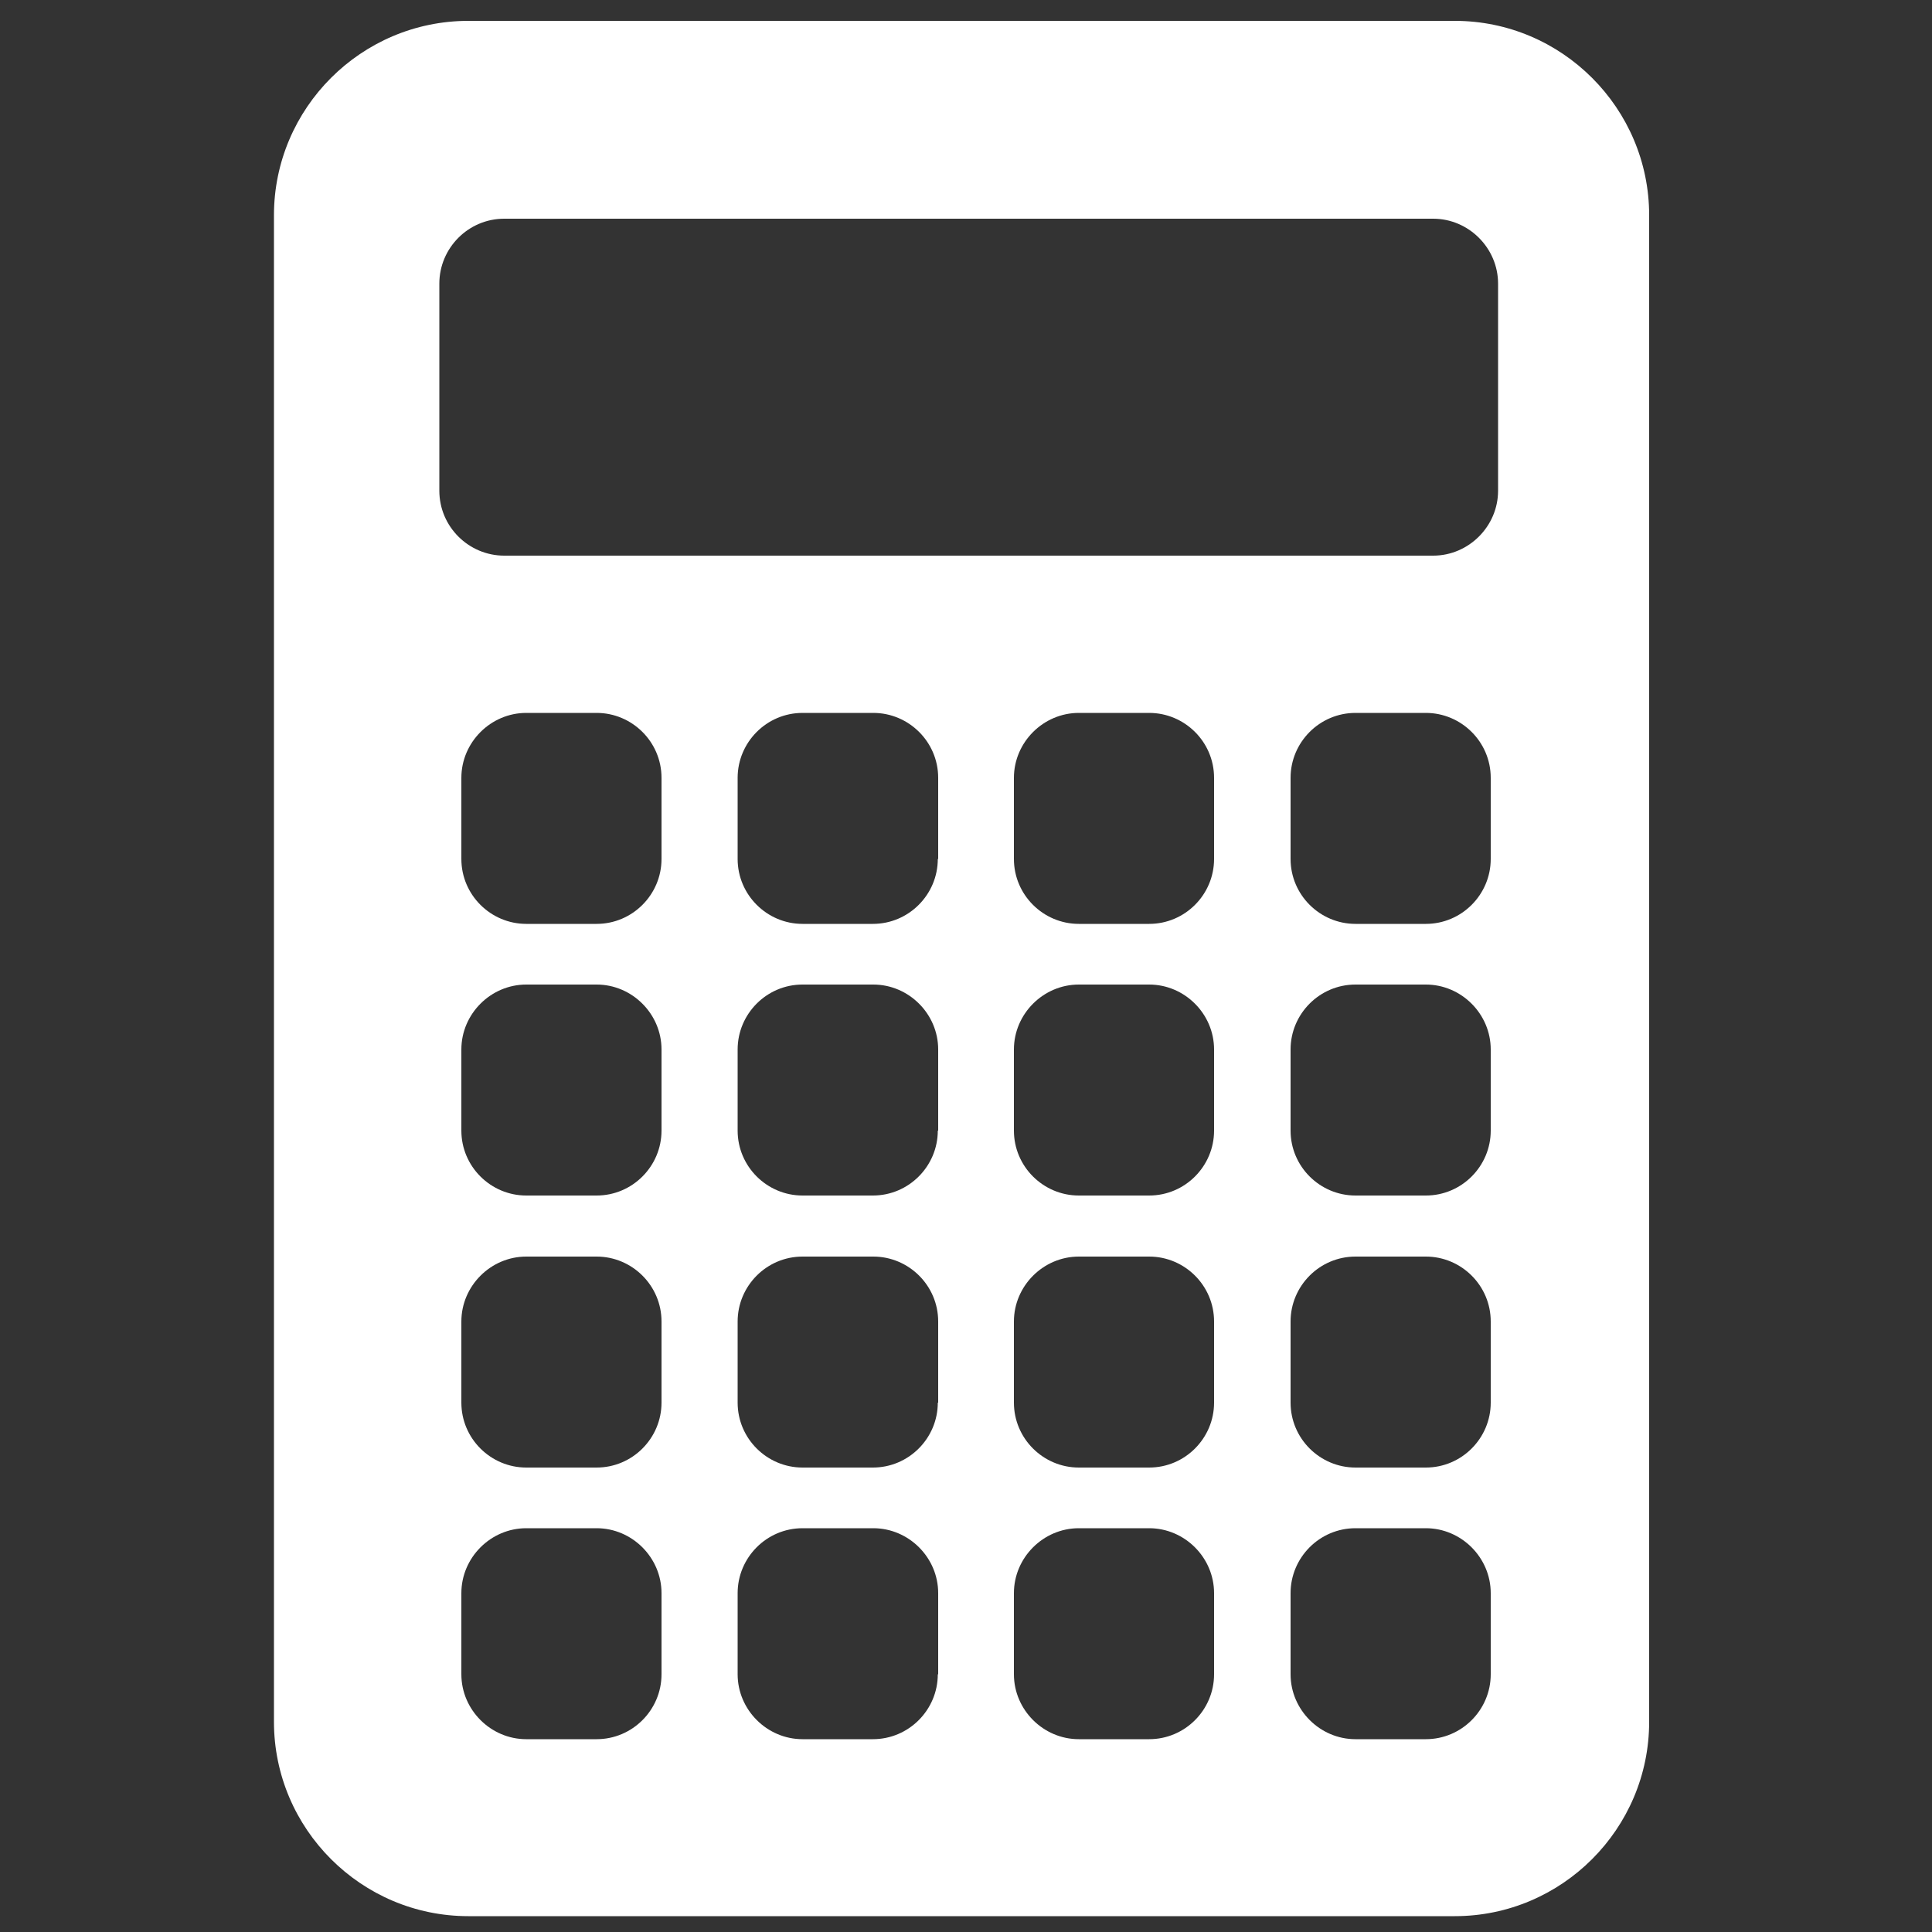 <?xml version="1.0" encoding="utf-8"?>
<!-- Generator: Adobe Illustrator 19.1.0, SVG Export Plug-In . SVG Version: 6.00 Build 0)  -->
<svg version="1.1" id="Layer_1" xmlns="http://www.w3.org/2000/svg" xmlns:xlink="http://www.w3.org/1999/xlink" x="0px" y="0px"
	 viewBox="0 0 500 500" style="enable-background:new 0 0 500 500;" xml:space="preserve">
<rect x="0" y="0" width="500" height="500" fill="#333333" stroke="none"/>
<style type="text/css">
	.st0{fill:#FFFFFF;}
</style>
<path class="st0" d="M376.5,5.4H121.2C93.5,5.4,70.9,28,70.9,55.7v62.9c0,27.7,0,73,0,100.6v62.9c0,27.7,0,73,0,100.6v62.9
	c0,27.7,22.6,50.3,50.3,50.3h255.3c27.7,0,50.3-22.6,50.3-50.3v-62.9c0-27.7,0-73,0-100.6v-62.9c0-27.7,0-73,0-100.6V55.7
	C426.8,28,404.2,5.4,376.5,5.4z M171.2,433.3c0,9.2-7.5,16.8-16.8,16.8h-18.2c-9.2,0-16.8-7.6-16.8-16.8v-21
	c0-9.2,7.6-16.8,16.8-16.8h18.2c9.2,0,16.8,7.6,16.8,16.8V433.3z M171.2,363c0,9.2-7.5,16.8-16.8,16.8h-18.2
	c-9.2,0-16.8-7.5-16.8-16.8v-21c0-9.2,7.6-16.8,16.8-16.8h18.2c9.2,0,16.8,7.5,16.8,16.8V363z M171.2,292.6
	c0,9.2-7.5,16.8-16.8,16.8h-18.2c-9.2,0-16.8-7.5-16.8-16.8v-21c0-9.2,7.6-16.8,16.8-16.8h18.2c9.2,0,16.8,7.6,16.8,16.8V292.6z
	 M171.2,222.3c0,9.2-7.5,16.8-16.8,16.8h-18.2c-9.2,0-16.8-7.5-16.8-16.8v-21c0-9.2,7.6-16.8,16.8-16.8h18.2
	c9.2,0,16.8,7.5,16.8,16.8V222.3z M242.7,433.3c0,9.2-7.5,16.8-16.8,16.8h-18.2c-9.2,0-16.8-7.6-16.8-16.8v-21
	c0-9.2,7.5-16.8,16.8-16.8H226c9.2,0,16.8,7.6,16.8,16.8V433.3z M242.7,363c0,9.2-7.5,16.8-16.8,16.8h-18.2
	c-9.2,0-16.8-7.5-16.8-16.8v-21c0-9.2,7.5-16.8,16.8-16.8H226c9.2,0,16.8,7.5,16.8,16.8V363z M242.7,292.6c0,9.2-7.5,16.8-16.8,16.8
	h-18.2c-9.2,0-16.8-7.5-16.8-16.8v-21c0-9.2,7.5-16.8,16.8-16.8H226c9.2,0,16.8,7.6,16.8,16.8V292.6z M242.7,222.3
	c0,9.2-7.5,16.8-16.8,16.8h-18.2c-9.2,0-16.8-7.5-16.8-16.8v-21c0-9.2,7.5-16.8,16.8-16.8H226c9.2,0,16.8,7.5,16.8,16.8V222.3z
	 M314.2,433.3c0,9.2-7.5,16.8-16.8,16.8h-18.2c-9.2,0-16.8-7.6-16.8-16.8v-21c0-9.2,7.6-16.8,16.8-16.8h18.2
	c9.2,0,16.8,7.6,16.8,16.8V433.3z M314.2,363c0,9.2-7.5,16.8-16.8,16.8h-18.2c-9.2,0-16.8-7.5-16.8-16.8v-21
	c0-9.2,7.6-16.8,16.8-16.8h18.2c9.2,0,16.8,7.5,16.8,16.8V363z M314.2,292.6c0,9.2-7.5,16.8-16.8,16.8h-18.2
	c-9.2,0-16.8-7.5-16.8-16.8v-21c0-9.2,7.6-16.8,16.8-16.8h18.2c9.2,0,16.8,7.6,16.8,16.8V292.6z M314.2,222.3
	c0,9.2-7.5,16.8-16.8,16.8h-18.2c-9.2,0-16.8-7.5-16.8-16.8v-21c0-9.2,7.6-16.8,16.8-16.8h18.2c9.2,0,16.8,7.5,16.8,16.8V222.3z
	 M385.8,433.3c0,9.2-7.5,16.8-16.8,16.8h-18.2c-9.2,0-16.8-7.6-16.8-16.8v-21c0-9.2,7.5-16.8,16.8-16.8H369
	c9.2,0,16.8,7.6,16.8,16.8V433.3z M385.8,363c0,9.2-7.5,16.8-16.8,16.8h-18.2c-9.2,0-16.8-7.5-16.8-16.8v-21
	c0-9.2,7.5-16.8,16.8-16.8H369c9.2,0,16.8,7.5,16.8,16.8V363z M385.8,292.6c0,9.2-7.5,16.8-16.8,16.8h-18.2
	c-9.2,0-16.8-7.5-16.8-16.8v-21c0-9.2,7.5-16.8,16.8-16.8H369c9.2,0,16.8,7.6,16.8,16.8V292.6z M385.8,222.3
	c0,9.2-7.5,16.8-16.8,16.8h-18.2c-9.2,0-16.8-7.5-16.8-16.8v-21c0-9.2,7.5-16.8,16.8-16.8H369c9.2,0,16.8,7.5,16.8,16.8V222.3z
	 M387.7,127c0,9.2-7.6,16.8-16.8,16.8H130.5c-9.2,0-16.8-7.5-16.8-16.8V73.4c0-9.2,7.5-16.8,16.8-16.8h240.4
	c9.2,0,16.8,7.6,16.8,16.8V127z"/>
</svg>
